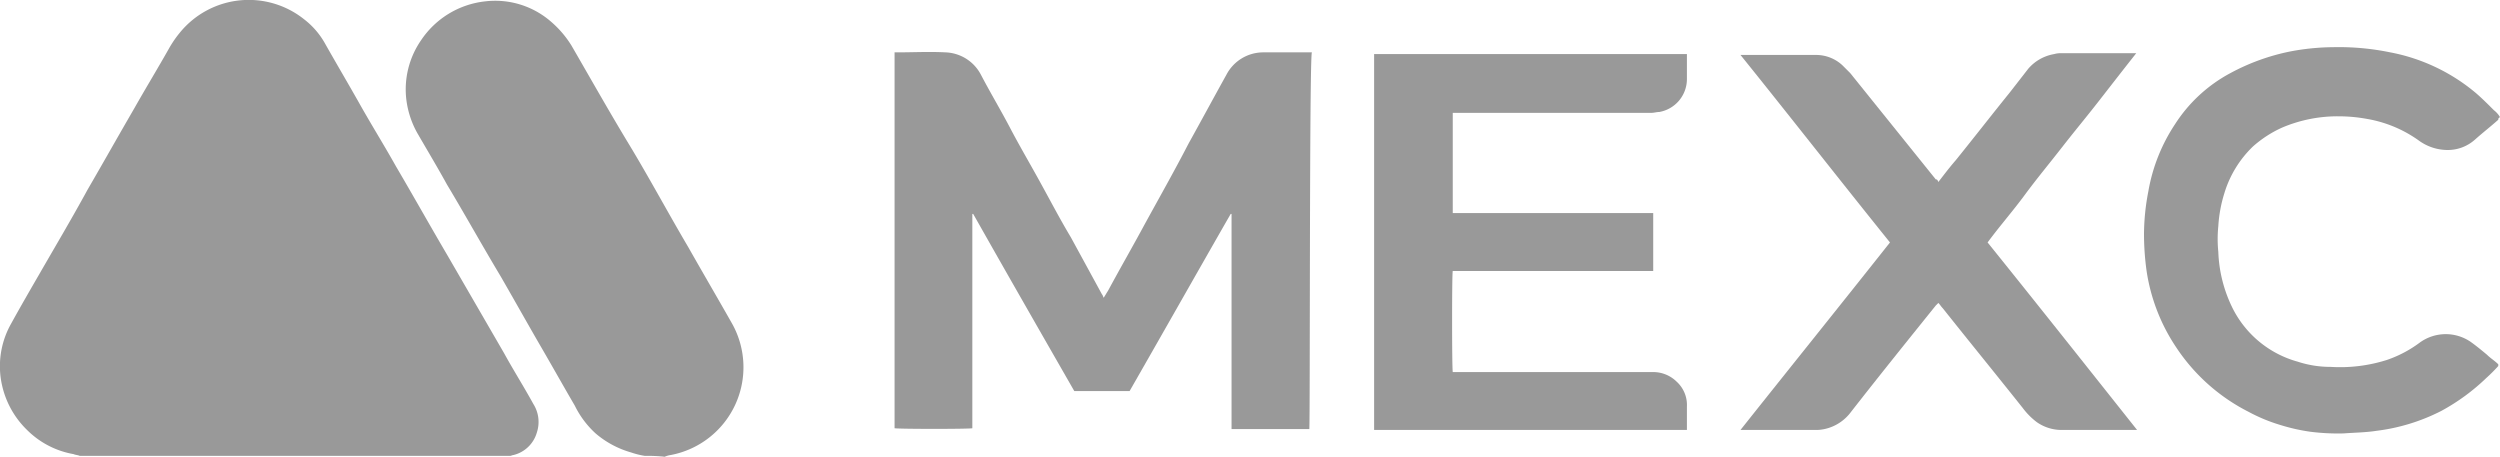 <svg id="图层_1" data-name="图层 1" xmlns="http://www.w3.org/2000/svg" viewBox="0 0 289.33 52.86"><defs><style>.cls-1{fill:#999;}</style></defs><path class="cls-1" d="M584.8,477c-.2-.1-.5-.1-.7-.2a10.08,10.08,0,0,1-5.4-2.8,10.36,10.36,0,0,1-2.9-5.2,10,10,0,0,1,1-7c1.1-2,2.2-3.9,3.3-5.8,1.9-3.3,3.8-6.5,5.6-9.8,1.8-3.1,3.6-6.3,5.4-9.4,1.3-2.3,2.7-4.6,4-6.9a12.74,12.74,0,0,1,1.3-1.9,10.28,10.28,0,0,1,14.4-1.5,9.18,9.18,0,0,1,2.4,2.8c1.3,2.3,2.6,4.5,3.9,6.8,1.4,2.5,2.9,4.9,4.3,7.4,2,3.4,3.9,6.8,5.9,10.2l6.6,11.4c1.1,2,2.3,3.9,3.4,5.9a3.89,3.89,0,0,1,.4,3.3,3.74,3.74,0,0,1-2.7,2.6c-.1,0-.3.1-.4.1Z" transform="translate(-575.57 -424.24)"/><path class="cls-1" d="M650.2,477a9.36,9.36,0,0,1-1.6-.4,10.89,10.89,0,0,1-4.1-2.2,10.76,10.76,0,0,1-2.4-3.2c-1.4-2.4-2.8-4.9-4.2-7.3-1.5-2.6-2.9-5.1-4.4-7.7-2.1-3.5-4.1-7.1-6.2-10.6-1.1-2-2.3-4-3.4-5.9a10.58,10.58,0,0,1-1.3-3.9,10,10,0,0,1,1.7-6.9,10.26,10.26,0,0,1,7.4-4.5,9.83,9.83,0,0,1,7.7,2.4,11.78,11.78,0,0,1,2.3,2.7c2.2,3.8,4.4,7.7,6.7,11.5s4.5,7.9,6.8,11.8c1.7,3,3.4,5.9,5.1,8.9a10.34,10.34,0,0,1-7.1,15.2,2.54,2.54,0,0,0-.7.2A18.48,18.48,0,0,0,650.2,477Z" transform="translate(-575.57 -424.24)"/><path class="cls-1" d="M864.7,438.1c-.9.8-1.8,1.5-2.7,2.3a4.72,4.72,0,0,1-3.2,1.2,5.68,5.68,0,0,1-3.3-1.1,14.49,14.49,0,0,0-6-2.5,18.41,18.41,0,0,0-3.3-.3,16.4,16.4,0,0,0-6.5,1.3,13.25,13.25,0,0,0-3.4,2.2,12.55,12.55,0,0,0-3.3,5.4,16,16,0,0,0-.7,3.8,15,15,0,0,0,0,3,15.91,15.91,0,0,0,1.6,6.4,12,12,0,0,0,7.6,6.3,12.09,12.09,0,0,0,3.8.6,17.88,17.88,0,0,0,6.5-.8,13.83,13.83,0,0,0,3.8-2,5.11,5.11,0,0,1,5.9-.1c.7.5,1.3,1,1.9,1.5.4.4.9.7,1.3,1.1v.2a18.48,18.48,0,0,1-1.4,1.4,23.92,23.92,0,0,1-5.2,3.8,22.49,22.49,0,0,1-7.5,2.3c-1.3.2-2.5.2-3.8.3a25.49,25.49,0,0,1-3.9-.2,22.07,22.07,0,0,1-3.5-.8,19.43,19.43,0,0,1-3.6-1.5,21.91,21.91,0,0,1-8.4-7.5,21.56,21.56,0,0,1-3.4-8.8,31.08,31.08,0,0,1-.3-4.3,26.26,26.26,0,0,1,.5-4.9,20.29,20.29,0,0,1,3.1-7.8,17.27,17.27,0,0,1,6.4-5.9,24.86,24.86,0,0,1,6.9-2.5,27.34,27.34,0,0,1,5-.5,29.49,29.49,0,0,1,6.6.6,21.66,21.66,0,0,1,9.9,4.7c.7.6,1.4,1.3,2.1,2a2.7,2.7,0,0,1,.7.8C864.7,437.9,864.7,438,864.7,438.1Z" transform="translate(-575.57 -424.24)"/><path class="cls-1" d="M727.1,473.9h-9V449H718c-3.9,6.8-7.8,13.7-11.7,20.5h-6.4c-3.9-6.8-7.8-13.6-11.7-20.5h-.1v24.8h0c-.3.1-8.5.1-9,0V430.3h.3c1.9,0,3.7-.1,5.6,0a4.82,4.82,0,0,1,4.1,2.6c1.1,2.1,2.3,4.1,3.4,6.2s2.4,4.3,3.6,6.5c1.1,2,2.2,4.1,3.4,6.1l3.6,6.6c.1.1.1.2.2.4.2-.3.3-.5.5-.8,1.4-2.6,2.9-5.2,4.3-7.8,1.7-3.1,3.4-6.1,5-9.2,1.5-2.7,2.9-5.3,4.4-8a4.81,4.81,0,0,1,4.3-2.6h5.6C727.1,430.6,727.2,473.2,727.1,473.9Z" transform="translate(-575.57 -424.24)"/><path class="cls-1" d="M770.8,430.5v2.9a3.87,3.87,0,0,1-3.2,3.8c-.3,0-.6.1-.9.1h-23v11.6h23.2v6.7H743.7c-.1.3-.1,11.1,0,11.7h23.2a3.86,3.86,0,0,1,2.7,1.1,3.65,3.65,0,0,1,1.2,2.9V474H734.6V430.5Z" transform="translate(-575.57 -424.24)"/><path class="cls-1" d="M799.9,445.3c.7-.9,1.3-1.7,2-2.5,2.1-2.6,4.2-5.3,6.3-7.9l2.1-2.7a5.07,5.07,0,0,1,3-1.7,2.77,2.77,0,0,1,.9-.1h8.6c-1.5,1.9-2.9,3.7-4.3,5.5s-2.9,3.6-4.3,5.4-2.9,3.6-4.3,5.5-2.9,3.6-4.3,5.5c5.8,7.2,11.5,14.4,17.3,21.7h-8.7a5,5,0,0,1-2.9-.9,8.08,8.08,0,0,1-1.6-1.6c-3.1-3.9-6.2-7.7-9.3-11.6-.2-.2-.3-.4-.5-.6l-.3.3c-3.3,4.1-6.6,8.2-9.8,12.3a5.18,5.18,0,0,1-2.7,1.9,5,5,0,0,1-1.2.2H777c5.8-7.3,11.6-14.5,17.3-21.7-5.8-7.2-11.5-14.5-17.3-21.7h8.7a4.47,4.47,0,0,1,3.1,1.2l.9.9,9.9,12.3C799.8,445,799.8,445.1,799.9,445.3Z" transform="translate(-575.57 -424.24)"/></svg>